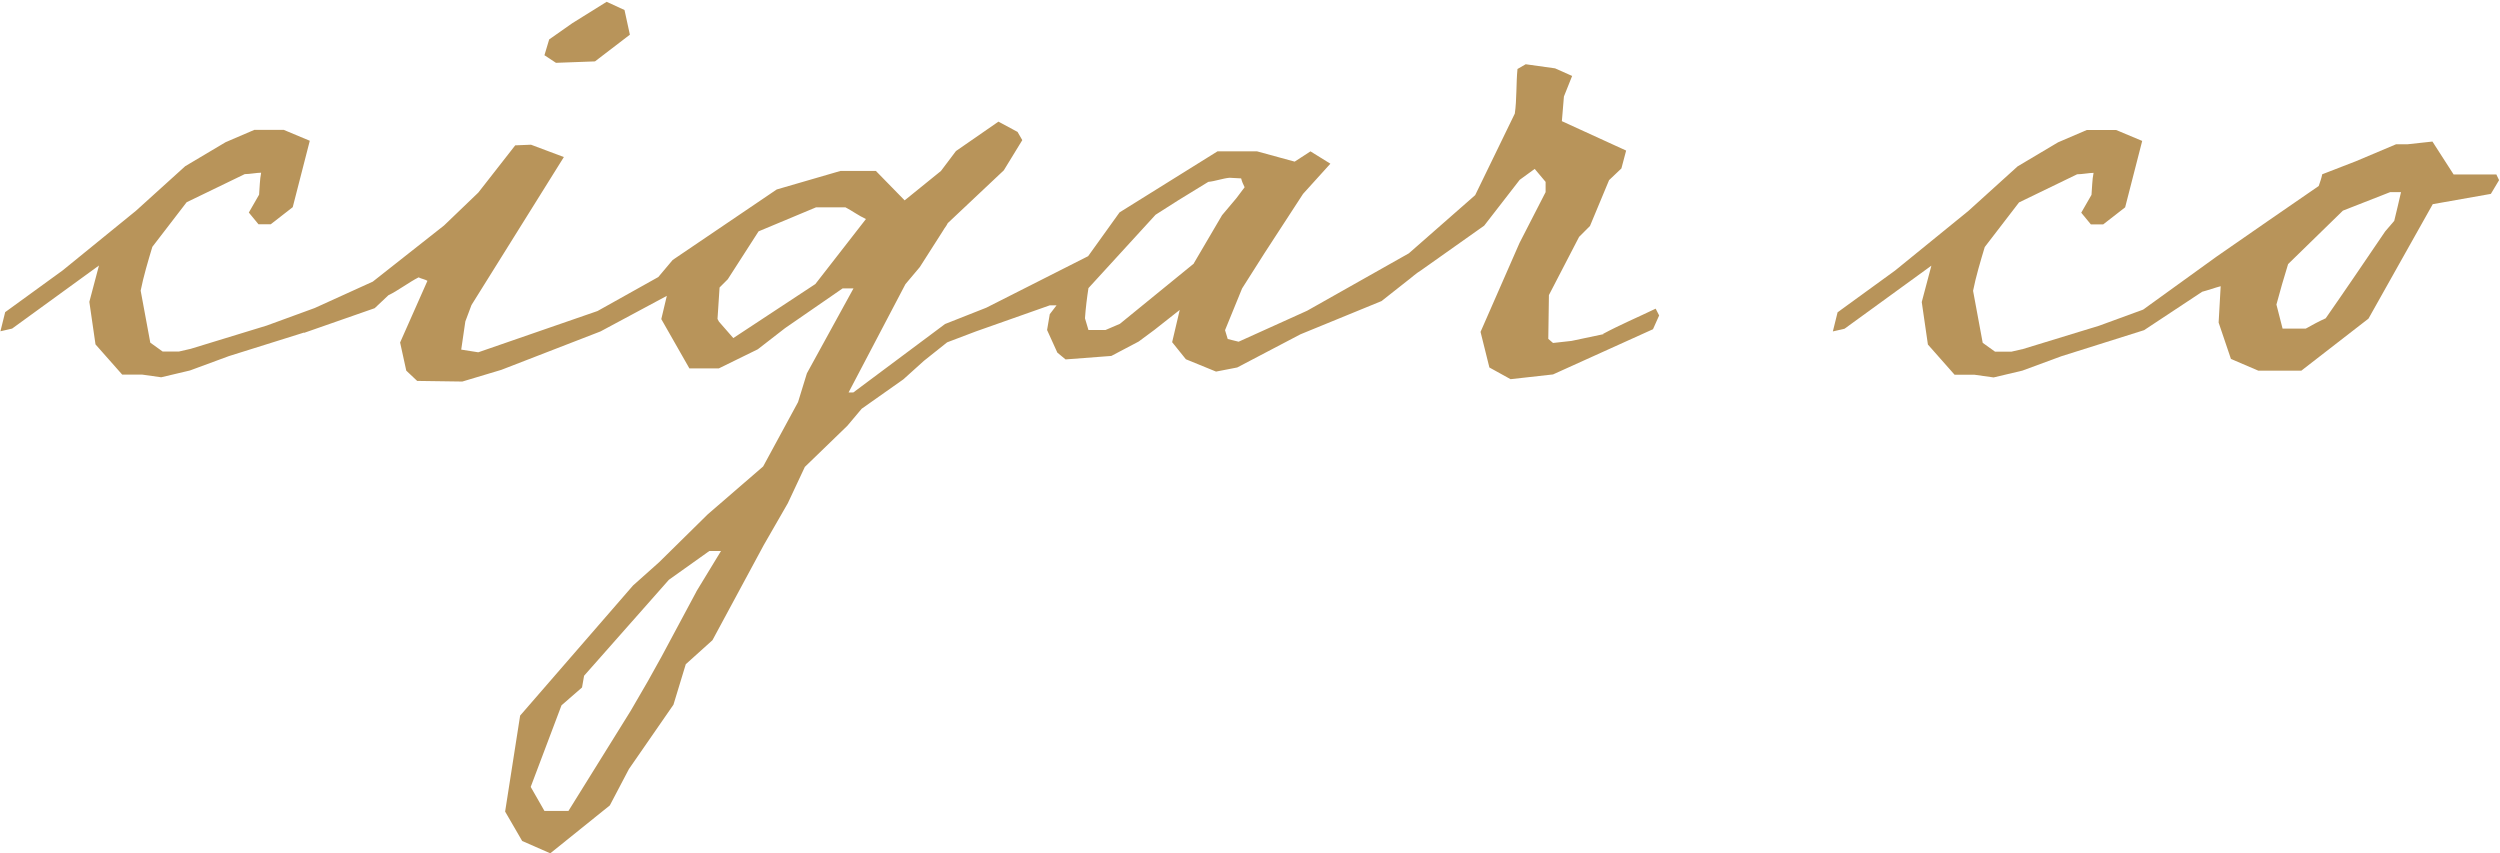 <svg width="952" height="325" viewBox="0 0 952 325" fill="none" xmlns="http://www.w3.org/2000/svg">
<path d="M610.695 127.232L598.428 129.821L591.392 130.603L589.588 129.038L589.829 112.362L601.314 90.207L605.463 86.053L612.739 68.594L617.43 64.139L619.234 57.336L594.76 46.138L595.541 36.746L598.668 28.92L592.174 26.03L580.989 24.465L577.862 26.271C577.321 31.509 577.622 38.011 576.84 43.248L561.747 74.313L536.491 96.468L497.765 118.322L471.668 130.122L467.519 129.098L466.496 125.727L472.991 109.833L481.59 96.287L496.202 73.832L506.605 62.333L499.028 57.637L493.015 61.55L478.703 57.637H463.61L426.328 80.875L414.361 97.552L375.576 117.178L359.881 123.379L324.944 149.447H323.14L344.788 108.208L350.26 101.706L359.099 87.859C359.64 86.835 360.422 86.053 360.903 84.969L382.25 64.861L389.286 53.362L387.482 50.232L380.206 46.319L364.03 57.517L358.317 65.102L344.487 76.3L333.543 65.102H320.013L295.779 72.146L256.152 98.997L250.68 105.499L227.529 118.442L182.128 134.155L175.634 133.132L177.197 122.416L179.543 116.155L199.086 84.849L214.72 59.804L202.213 55.108L196.199 55.349L182.128 73.35L169.079 85.872L141.96 107.244L119.831 117.298L101.55 123.981L72.626 132.831L68.177 133.854H61.923L57.232 130.483L53.564 110.676C54.587 105.438 56.451 99.177 58.014 94L71.063 77.022L93.192 66.306C94.996 66.306 97.882 65.764 99.446 65.764C98.904 68.353 98.904 71.484 98.664 74.133L94.755 80.936L98.423 85.391H103.114L111.472 78.889L117.966 53.603L108.045 49.449H96.86L85.916 54.145L70.522 63.296L51.76 80.273L23.859 102.97L1.97 118.864L0.166 126.148L4.616 125.125L37.689 101.104L34.021 114.95L36.366 131.145L46.529 142.644H54.105L61.382 143.667L72.326 141.079L87.178 135.6L115.802 126.63V126.75L142.681 117.359L147.913 112.422C151.28 110.857 155.73 107.485 159.398 105.619C160.42 106.161 161.984 106.402 162.765 106.943L152.362 130.423L154.708 141.139L158.857 145.052L176.055 145.293L190.908 140.838L228.671 126.208L253.927 112.663L251.822 121.513L262.526 140.296H273.711L288.563 133.011L298.966 124.944L320.855 109.833H325.004L307.265 142.162L303.897 153.119L290.608 177.622L269.501 195.864L250.98 214.105L241.058 222.955L198.063 272.503L192.351 309.046L198.845 320.244L209.549 324.94L232.219 306.698L239.495 292.851L256.452 268.349L261.143 252.937L271.305 243.786L290.848 207.543L299.989 191.65L306.483 177.803L322.659 162.15L328.131 155.648L344.006 144.45L351.823 137.406L360.663 130.363L371.607 126.208L399.749 116.275H402.335L399.749 119.646L398.727 125.667L402.635 134.276L405.762 136.865L423.201 135.54L433.604 130.061L439.617 125.606L449.238 118.021L446.352 130.302L451.583 136.804L463.069 141.5L471.127 139.935L495.24 127.292L526.088 114.649L535.709 107.064C537.513 105.739 539.077 104.174 541.181 102.91L565.174 85.932L578.704 68.474L584.417 64.319L588.566 69.256V73.169L578.644 92.495L563.791 126.389L567.159 139.935L575.217 144.39L591.392 142.584L629.456 125.366L631.801 120.128L630.479 117.539C623.984 120.67 616.648 123.8 610.394 127.172L610.695 127.232ZM310.512 108.147L279.243 128.737L273.771 122.476L273.229 121.452L274.011 109.472L277.138 106.341L288.864 88.1L310.752 78.949H321.937C324.523 80.273 326.868 82.079 329.754 83.404L310.452 108.208L310.512 108.147ZM265.172 225.303L251.882 250.107L246.651 259.499L240.156 270.697L216.464 308.805H207.324L202.092 299.654L213.818 268.589L221.636 261.786L222.417 257.331L254.709 220.788L270.103 209.831H274.552L265.172 225.243V225.303ZM454.59 100.381L426.448 123.319L420.976 125.667H414.481L413.159 121.212C413.399 117.539 413.94 113.144 414.481 109.713L440.038 81.778L448.637 76.3L460.122 69.256C462.708 69.015 465.594 67.932 468.18 67.691L472.63 67.932C472.87 68.955 473.412 70.28 473.953 71.303L470.826 75.457L465.354 81.959L454.65 100.201L454.59 100.381Z" fill="#B8945A"/>
<path d="M950.746 66.427H934.33L926.272 53.904C923.385 54.145 919.777 54.687 916.891 54.928H912.441L897.047 61.43L884.299 66.366C884.059 67.691 883.517 69.256 882.976 70.821L863.674 84.126L844.13 97.672L816.109 117.9L799.331 124.041L770.408 132.891L765.958 133.914H759.704L755.014 130.543L751.345 110.736C752.368 105.499 754.232 99.237 755.795 94.06L768.844 77.083L790.973 66.366C792.777 66.366 795.663 65.825 797.227 65.825C796.686 68.413 796.686 71.544 796.445 74.193L792.536 80.996L796.205 85.451H800.895L809.253 78.949L815.748 53.663L805.826 49.509H794.641L783.697 54.205L768.303 63.356L749.541 80.334L721.64 103.03L699.752 118.924L697.948 126.208L702.397 125.185L735.47 101.164L731.802 115.011L734.147 131.205L744.31 142.704H751.887L759.163 143.728L770.107 141.139L784.96 135.66L816.469 125.727L838.598 111.097C840.703 110.556 843.529 109.532 845.634 108.99L844.852 122.837L849.542 136.684L859.945 141.139H876.362L901.918 121.332L926.392 77.745L948.521 73.832L951.648 68.594L950.626 66.487L950.746 66.427ZM911.66 84.187L908.292 88.1C901.016 98.816 892.898 110.796 885.622 121.212C883.277 122.235 880.391 123.8 878.045 125.125H869.206L866.861 115.974C868.184 111.037 869.747 105.559 871.31 100.562L892.177 80.213L910.156 73.169H914.305C913.524 76.842 912.501 80.755 911.72 84.126L911.66 84.187Z" fill="#B8945A"/>
<path d="M226.566 23.381L239.856 13.207L237.811 3.815L231.016 0.684L217.967 8.812L209.128 15.013L207.324 21.033L211.714 23.923L226.566 23.381Z" fill="#B8945A"/>
</svg>
